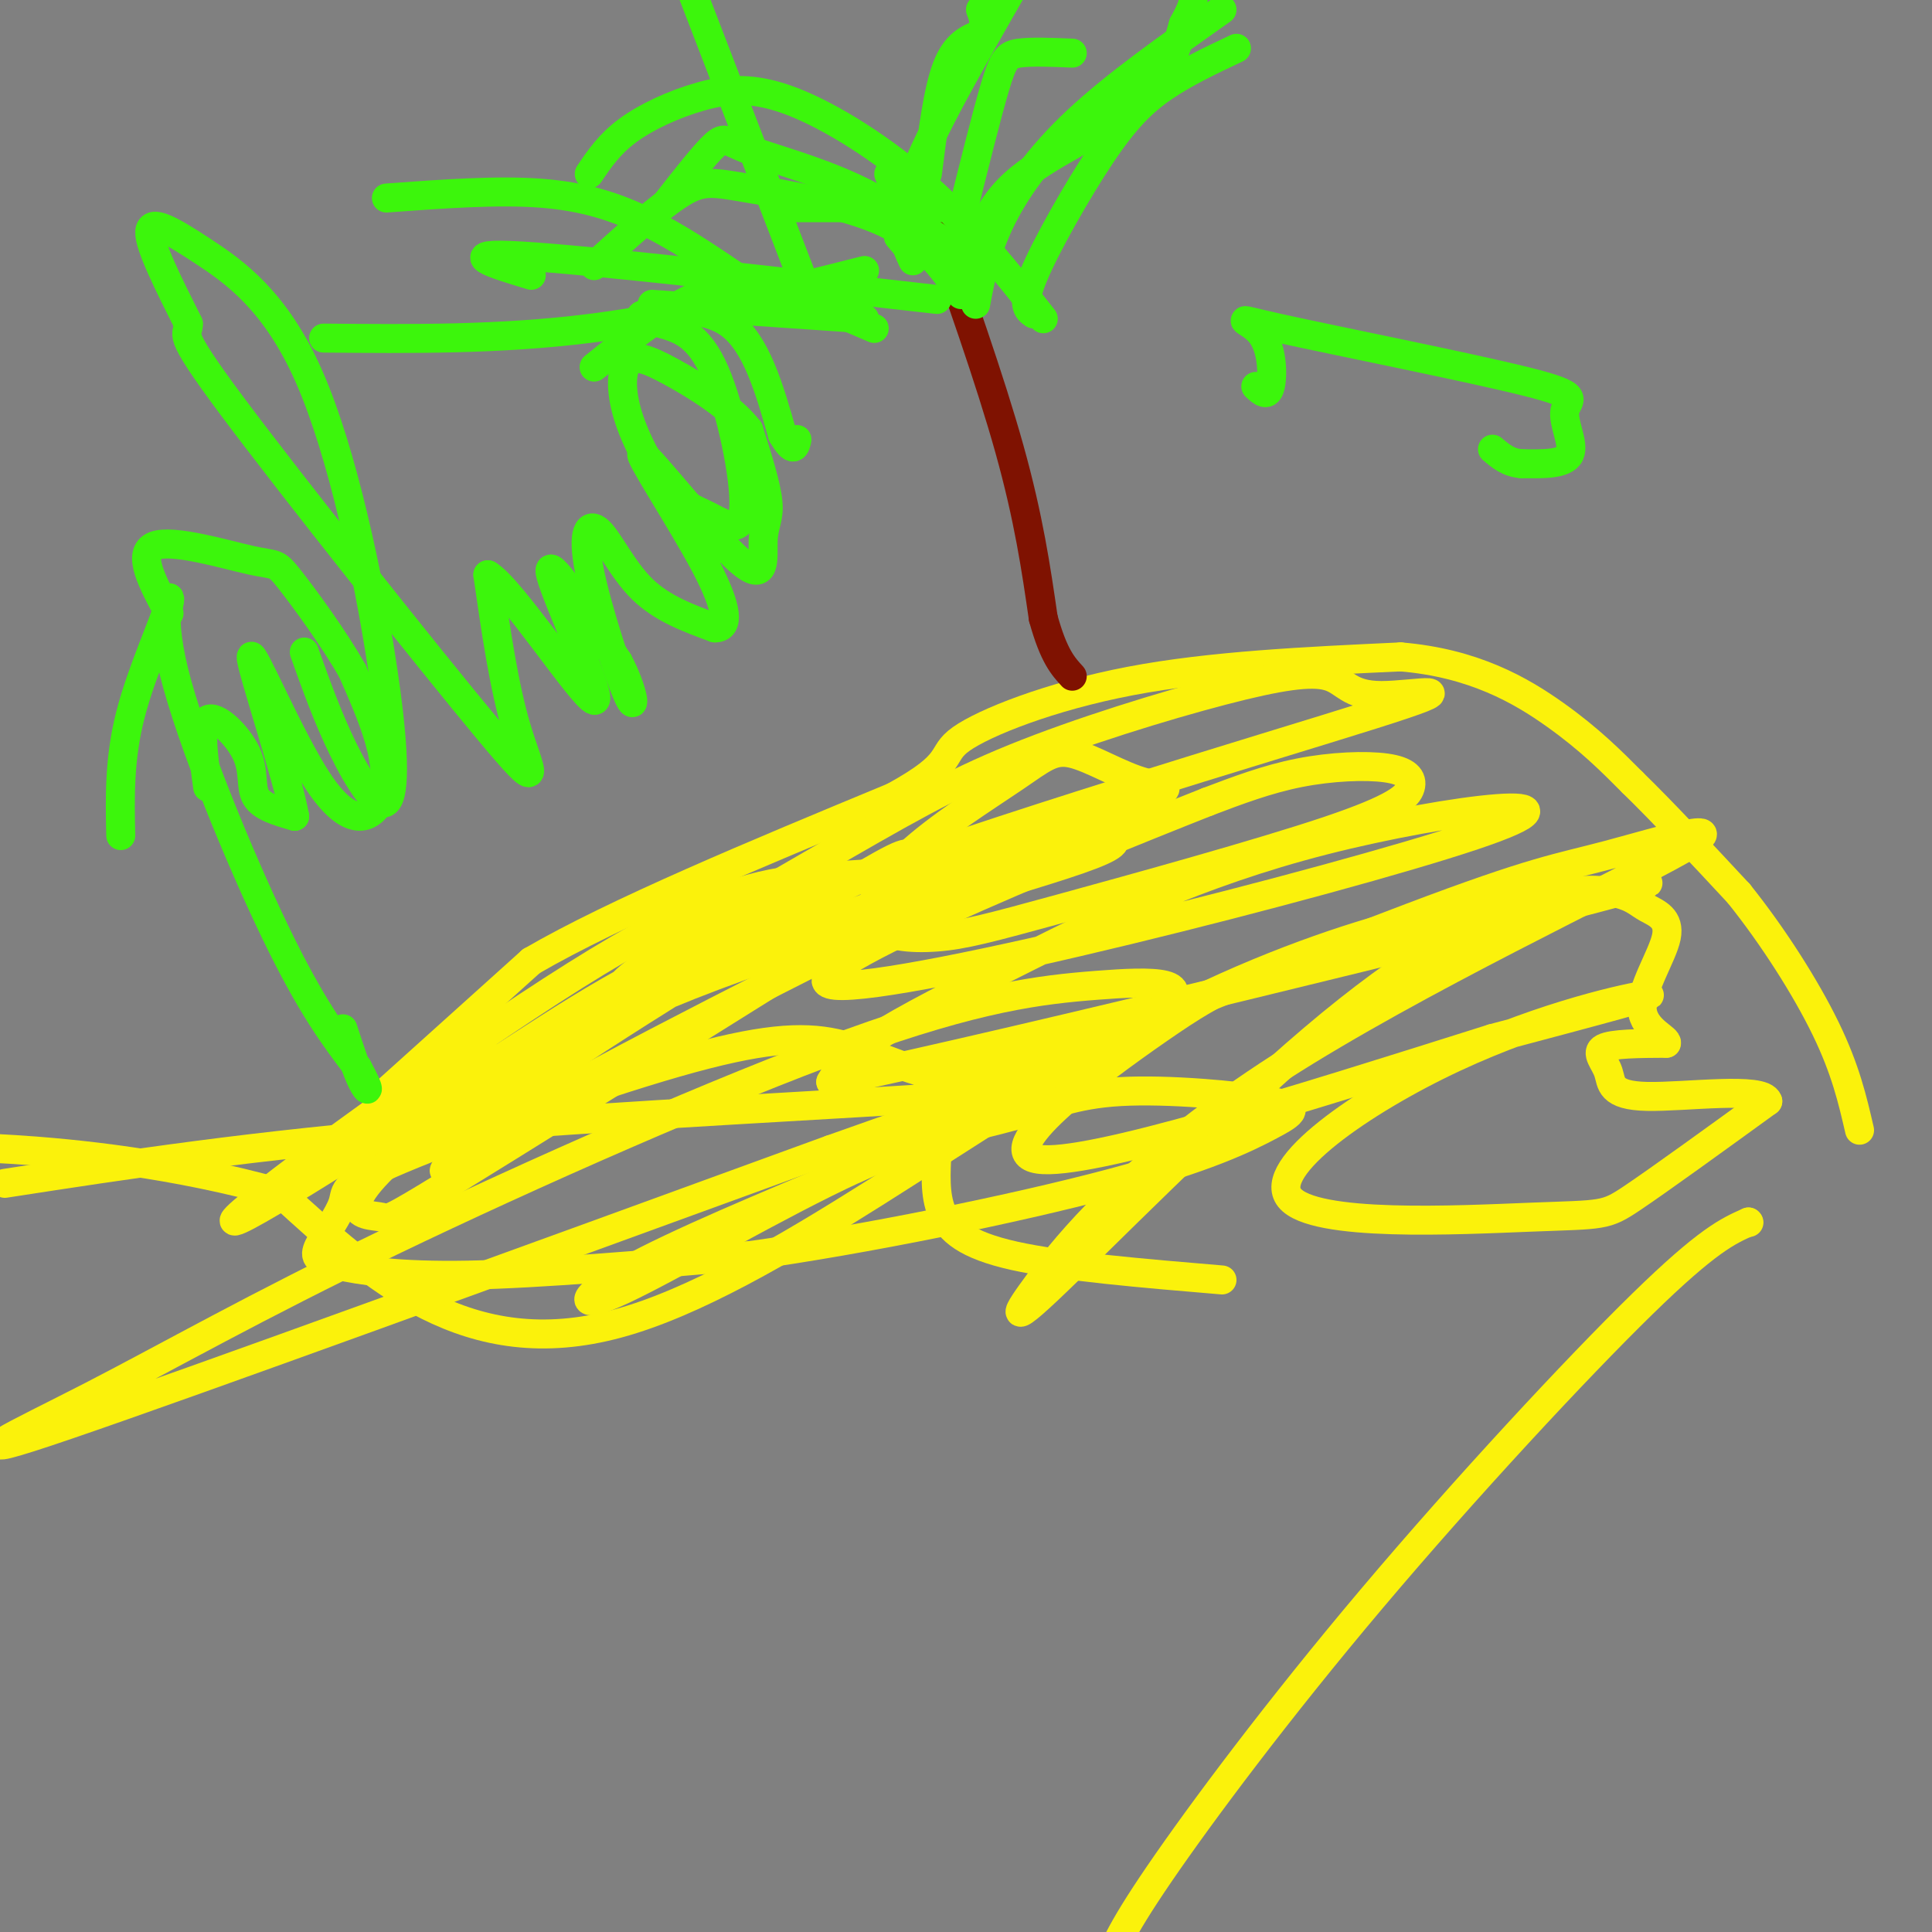 <svg viewBox='0 0 400 400' version='1.1' xmlns='http://www.w3.org/2000/svg' xmlns:xlink='http://www.w3.org/1999/xlink'><rect x="0" y="0" width="400" height="400" fill="#808080" stroke="none"/><g fill='none' stroke='#FBF20B' stroke-width='6' stroke-linecap='round' stroke-linejoin='round'><path d='M80,226c0.000,0.000 30.000,-27.000 30,-27'/><path d='M110,199c17.500,-10.167 46.250,-22.083 75,-34'/><path d='M185,165c13.357,-7.321 9.250,-8.625 14,-12c4.750,-3.375 18.357,-8.821 35,-12c16.643,-3.179 36.321,-4.089 56,-5'/><path d='M290,136c15.111,1.267 24.889,6.933 32,12c7.111,5.067 11.556,9.533 16,14'/><path d='M338,162c6.333,6.167 14.167,14.583 22,23'/><path d='M360,185c7.111,8.867 13.889,19.533 18,28c4.111,8.467 5.556,14.733 7,21'/><path d='M162,202c-27.790,17.377 -55.579,34.754 -69,43c-13.421,8.246 -12.472,7.361 -14,7c-1.528,-0.361 -5.533,-0.198 -5,-3c0.533,-2.802 5.603,-8.569 17,-17c11.397,-8.431 29.123,-19.528 57,-30c27.877,-10.472 65.907,-20.320 78,-25c12.093,-4.680 -1.751,-4.190 -13,-3c-11.249,1.190 -19.902,3.082 -23,3c-3.098,-0.082 -0.642,-2.137 -16,7c-15.358,9.137 -48.531,29.468 -65,41c-16.469,11.532 -16.235,14.266 -16,17'/><path d='M93,242c-2.728,1.908 -1.547,-1.823 22,-15c23.547,-13.177 69.462,-35.799 87,-45c17.538,-9.201 6.699,-4.982 -4,-3c-10.699,1.982 -21.260,1.727 -32,3c-10.740,1.273 -21.661,4.073 -47,20c-25.339,15.927 -65.097,44.979 -70,50c-4.903,5.021 25.048,-13.990 55,-33'/><path d='M104,219c16.605,-10.608 30.616,-20.628 66,-34c35.384,-13.372 92.139,-30.097 114,-37c21.861,-6.903 8.827,-3.983 2,-4c-6.827,-0.017 -7.449,-2.972 -11,-4c-3.551,-1.028 -10.032,-0.129 -22,3c-11.968,3.129 -29.425,8.488 -43,14c-13.575,5.512 -23.270,11.176 -42,22c-18.730,10.824 -46.494,26.807 -38,26c8.494,-0.807 53.247,-18.403 98,-36'/><path d='M228,169c17.999,-6.764 13.997,-5.673 9,-7c-4.997,-1.327 -10.987,-5.071 -15,-6c-4.013,-0.929 -6.048,0.958 -12,5c-5.952,4.042 -15.820,10.240 -22,16c-6.180,5.760 -8.673,11.084 -7,14c1.673,2.916 7.512,3.425 13,3c5.488,-0.425 10.627,-1.785 26,-6c15.373,-4.215 40.981,-11.284 55,-16c14.019,-4.716 16.448,-7.079 17,-9c0.552,-1.921 -0.775,-3.402 -5,-4c-4.225,-0.598 -11.350,-0.314 -18,1c-6.650,1.314 -12.825,3.657 -19,6'/><path d='M250,166c-28.664,11.346 -90.823,36.710 -77,38c13.823,1.290 103.629,-21.494 132,-31c28.371,-9.506 -4.694,-5.734 -31,1c-26.306,6.734 -45.851,16.428 -61,24c-15.149,7.572 -25.900,13.020 -32,17c-6.100,3.980 -7.550,6.490 -9,9'/><path d='M172,224c37.730,-7.892 136.555,-32.123 162,-39c25.445,-6.877 -22.489,3.600 -49,10c-26.511,6.400 -31.599,8.723 -45,18c-13.401,9.277 -35.115,25.508 -25,27c10.115,1.492 52.057,-11.754 94,-25'/><path d='M309,215c23.465,-6.241 35.126,-9.343 32,-9c-3.126,0.343 -21.039,4.131 -40,13c-18.961,8.869 -38.969,22.821 -34,29c4.969,6.179 34.915,4.587 50,4c15.085,-0.587 15.310,-0.168 21,-4c5.690,-3.832 16.845,-11.916 28,-20'/><path d='M366,228c-0.903,-3.094 -17.159,-0.829 -25,-1c-7.841,-0.171 -7.265,-2.777 -8,-5c-0.735,-2.223 -2.781,-4.064 -1,-5c1.781,-0.936 7.391,-0.968 13,-1'/><path d='M345,216c0.523,-0.916 -4.668,-2.707 -5,-7c-0.332,-4.293 4.197,-11.087 5,-15c0.803,-3.913 -2.119,-4.946 -4,-6c-1.881,-1.054 -2.719,-2.131 -6,-3c-3.281,-0.869 -9.003,-1.532 -19,2c-9.997,3.532 -24.268,11.259 -44,28c-19.732,16.741 -44.923,42.498 -55,52c-10.077,9.502 -5.038,2.751 0,-4'/><path d='M217,263c5.663,-7.399 19.820,-23.895 48,-42c28.180,-18.105 70.382,-37.818 83,-45c12.618,-7.182 -4.350,-1.832 -15,1c-10.650,2.832 -14.983,3.147 -41,13c-26.017,9.853 -73.719,29.244 -86,34c-12.281,4.756 10.860,-5.122 34,-15'/><path d='M240,209c22.931,-7.093 63.260,-17.324 67,-20c3.740,-2.676 -29.108,2.203 -67,22c-37.892,19.797 -80.826,54.514 -112,63c-31.174,8.486 -50.587,-9.257 -70,-27'/><path d='M58,247c-22.133,-6.200 -42.467,-8.200 -55,-9c-12.533,-0.800 -17.267,-0.400 -22,0'/><path d='M1,245c25.433,-3.923 50.865,-7.846 89,-11c38.135,-3.154 88.972,-5.541 108,-7c19.028,-1.459 6.246,-1.992 -3,-4c-9.246,-2.008 -14.955,-5.492 -22,-7c-7.045,-1.508 -15.425,-1.040 -33,4c-17.575,5.040 -44.344,14.653 -57,20c-12.656,5.347 -11.198,6.427 -12,9c-0.802,2.573 -3.865,6.638 -5,9c-1.135,2.362 -0.344,3.021 4,4c4.344,0.979 12.241,2.280 27,2c14.759,-0.280 36.379,-2.140 58,-4'/><path d='M155,260c24.073,-3.356 55.256,-9.746 75,-15c19.744,-5.254 28.050,-9.371 33,-12c4.950,-2.629 6.543,-3.771 0,-5c-6.543,-1.229 -21.222,-2.547 -31,-2c-9.778,0.547 -14.656,2.959 -22,5c-7.344,2.041 -17.154,3.712 -33,11c-15.846,7.288 -37.728,20.193 -48,25c-10.272,4.807 -8.935,1.516 1,-4c9.935,-5.516 28.467,-13.258 47,-21'/><path d='M177,242c21.566,-10.084 51.979,-24.794 62,-32c10.021,-7.206 -0.352,-6.908 -12,-6c-11.648,0.908 -24.571,2.426 -51,12c-26.429,9.574 -66.362,27.206 -95,41c-28.638,13.794 -45.979,23.752 -62,32c-16.021,8.248 -30.720,14.785 -5,6c25.720,-8.785 91.860,-32.893 158,-57'/><path d='M172,238c29.789,-10.581 25.261,-8.532 28,-11c2.739,-2.468 12.743,-9.452 13,-11c0.257,-1.548 -9.235,2.339 -14,7c-4.765,4.661 -4.803,10.095 -5,15c-0.197,4.905 -0.553,9.282 1,13c1.553,3.718 5.015,6.777 15,9c9.985,2.223 26.492,3.612 43,5'/><path d='M362,253c0.000,0.000 0.100,0.100 0.1,0.1'/><path d='M362,253c-4.208,1.863 -8.417,3.726 -22,17c-13.583,13.274 -36.542,37.958 -56,61c-19.458,23.042 -35.417,44.440 -44,57c-8.583,12.560 -9.792,16.280 -11,20'/></g>
<g fill='none' stroke='#7F1201' stroke-width='6' stroke-linecap='round' stroke-linejoin='round'><path d='M192,42c6.500,18.333 13.000,36.667 17,51c4.000,14.333 5.500,24.667 7,35'/><path d='M216,128c2.167,7.833 4.083,9.917 6,12'/></g>
<g fill='none' stroke='#3CF60C' stroke-width='6' stroke-linecap='round' stroke-linejoin='round'><path d='M214,65c-1.286,-0.923 -2.571,-1.845 0,-8c2.571,-6.155 9.000,-17.542 14,-25c5.000,-7.458 8.571,-10.988 13,-14c4.429,-3.012 9.714,-5.506 15,-8'/><path d='M216,66c-7.442,-9.445 -14.884,-18.890 -24,-27c-9.116,-8.110 -19.907,-14.885 -28,-18c-8.093,-3.115 -13.486,-2.569 -19,-1c-5.514,1.569 -11.147,4.163 -15,7c-3.853,2.837 -5.927,5.919 -8,9'/><path d='M199,61c-3.905,-5.607 -7.810,-11.214 -16,-15c-8.190,-3.786 -20.667,-5.750 -28,-7c-7.333,-1.250 -9.524,-1.786 -14,1c-4.476,2.786 -11.238,8.893 -18,15'/><path d='M181,68c-6.089,-2.622 -12.178,-5.244 -18,-7c-5.822,-1.756 -11.378,-2.644 -18,0c-6.622,2.644 -14.311,8.822 -22,15'/><path d='M192,36c1.083,-8.583 2.167,-17.167 4,-22c1.833,-4.833 4.417,-5.917 7,-7'/><path d='M203,7c1.167,-2.000 0.583,-3.500 0,-5'/><path d='M199,45c2.644,-10.622 5.289,-21.244 7,-27c1.711,-5.756 2.489,-6.644 5,-7c2.511,-0.356 6.756,-0.178 11,0'/><path d='M200,59c1.667,-7.467 3.333,-14.933 10,-21c6.667,-6.067 18.333,-10.733 25,-16c6.667,-5.267 8.333,-11.133 10,-17'/><path d='M245,5c2.000,-3.667 2.000,-4.333 2,-5'/><path d='M201,54c-7.804,-5.536 -15.607,-11.071 -24,-15c-8.393,-3.929 -17.375,-6.250 -22,-8c-4.625,-1.750 -4.893,-2.929 -7,-1c-2.107,1.929 -6.054,6.964 -10,12'/><path d='M194,62c-36.000,-4.083 -72.000,-8.167 -86,-9c-14.000,-0.833 -6.000,1.583 2,4'/><path d='M179,66c0.000,0.000 -44.000,-3.000 -44,-3'/><path d='M202,63c1.000,-5.356 2.000,-10.711 5,-17c3.000,-6.289 8.000,-13.511 16,-21c8.000,-7.489 19.000,-15.244 30,-23'/><path d='M189,54c-1.750,-3.750 -3.500,-7.500 0,-17c3.500,-9.500 12.250,-24.750 21,-40'/><path d='M195,43c0.000,0.000 -33.000,0.000 -33,0'/><path d='M179,56c-19.167,4.833 -38.333,9.667 -57,12c-18.667,2.333 -36.833,2.167 -55,2'/><path d='M152,57c-5.867,-3.956 -11.733,-7.911 -18,-11c-6.267,-3.089 -12.933,-5.311 -22,-6c-9.067,-0.689 -20.533,0.156 -32,1'/><path d='M167,60c0.000,0.000 -25.000,-65.000 -25,-65'/><path d='M186,49c2.167,2.583 4.333,5.167 4,3c-0.333,-2.167 -3.167,-9.083 -6,-16'/><path d='M260,80c1.217,1.134 2.434,2.268 3,0c0.566,-2.268 0.482,-7.939 -2,-11c-2.482,-3.061 -7.361,-3.514 4,-1c11.361,2.514 38.963,7.993 51,11c12.037,3.007 8.510,3.540 8,6c-0.510,2.460 1.997,6.846 1,9c-0.997,2.154 -5.499,2.077 -10,2'/><path d='M315,96c-2.667,-0.167 -4.333,-1.583 -6,-3'/><path d='M25,173c-0.171,-7.923 -0.341,-15.847 2,-25c2.341,-9.153 7.195,-19.536 8,-23c0.805,-3.464 -2.437,-0.010 1,14c3.437,14.010 13.553,38.574 21,54c7.447,15.426 12.223,21.713 17,28'/><path d='M74,221c3.044,5.511 2.156,5.289 1,3c-1.156,-2.289 -2.578,-6.644 -4,-11'/><path d='M43,163c-0.893,-6.464 -1.786,-12.929 0,-14c1.786,-1.071 6.250,3.250 8,7c1.750,3.750 0.786,6.929 2,9c1.214,2.071 4.607,3.036 8,4'/><path d='M61,169c-1.465,-8.315 -9.127,-31.101 -9,-33c0.127,-1.899 8.044,17.089 14,26c5.956,8.911 9.950,7.745 12,5c2.050,-2.745 2.157,-7.070 1,-12c-1.157,-4.930 -3.579,-10.465 -6,-16'/><path d='M73,139c-3.716,-6.628 -10.006,-15.199 -13,-19c-2.994,-3.801 -2.691,-2.831 -8,-4c-5.309,-1.169 -16.231,-4.477 -20,-3c-3.769,1.477 -0.384,7.738 3,14'/><path d='M63,135c2.413,6.755 4.826,13.510 8,20c3.174,6.490 7.110,12.716 9,11c1.890,-1.716 1.736,-11.374 -1,-29c-2.736,-17.626 -8.053,-43.219 -15,-59c-6.947,-15.781 -15.524,-21.749 -22,-26c-6.476,-4.251 -10.850,-6.786 -11,-4c-0.150,2.786 3.925,10.893 8,19'/><path d='M39,67c0.179,2.831 -3.375,0.408 9,17c12.375,16.592 40.678,52.198 53,67c12.322,14.802 8.663,8.801 6,0c-2.663,-8.801 -4.332,-20.400 -6,-32'/><path d='M101,119c4.750,2.690 19.625,25.417 22,26c2.375,0.583 -7.750,-20.976 -9,-26c-1.250,-5.024 6.375,6.488 14,18'/><path d='M128,137c3.111,5.774 3.889,11.207 2,7c-1.889,-4.207 -6.444,-18.056 -8,-26c-1.556,-7.944 -0.111,-9.985 2,-8c2.111,1.985 4.889,7.996 9,12c4.111,4.004 9.556,6.002 15,8'/><path d='M148,130c2.962,0.058 2.867,-3.796 -2,-13c-4.867,-9.204 -14.506,-23.759 -13,-23c1.506,0.759 14.156,16.832 20,22c5.844,5.168 4.881,-0.570 5,-4c0.119,-3.430 1.320,-4.551 1,-8c-0.320,-3.449 -2.160,-9.224 -4,-15'/><path d='M155,89c-3.723,-4.798 -11.032,-9.293 -16,-12c-4.968,-2.707 -7.596,-3.625 -9,-2c-1.404,1.625 -1.585,5.793 0,11c1.585,5.207 4.936,11.453 8,15c3.064,3.547 5.842,4.394 9,6c3.158,1.606 6.696,3.971 7,-2c0.304,-5.971 -2.628,-20.277 -6,-28c-3.372,-7.723 -7.186,-8.861 -11,-10'/><path d='M137,67c-3.262,-1.845 -5.917,-1.458 -3,-2c2.917,-0.542 11.405,-2.012 17,2c5.595,4.012 8.298,13.506 11,23'/><path d='M162,90c2.333,4.000 2.667,2.500 3,1'/></g>
</svg>